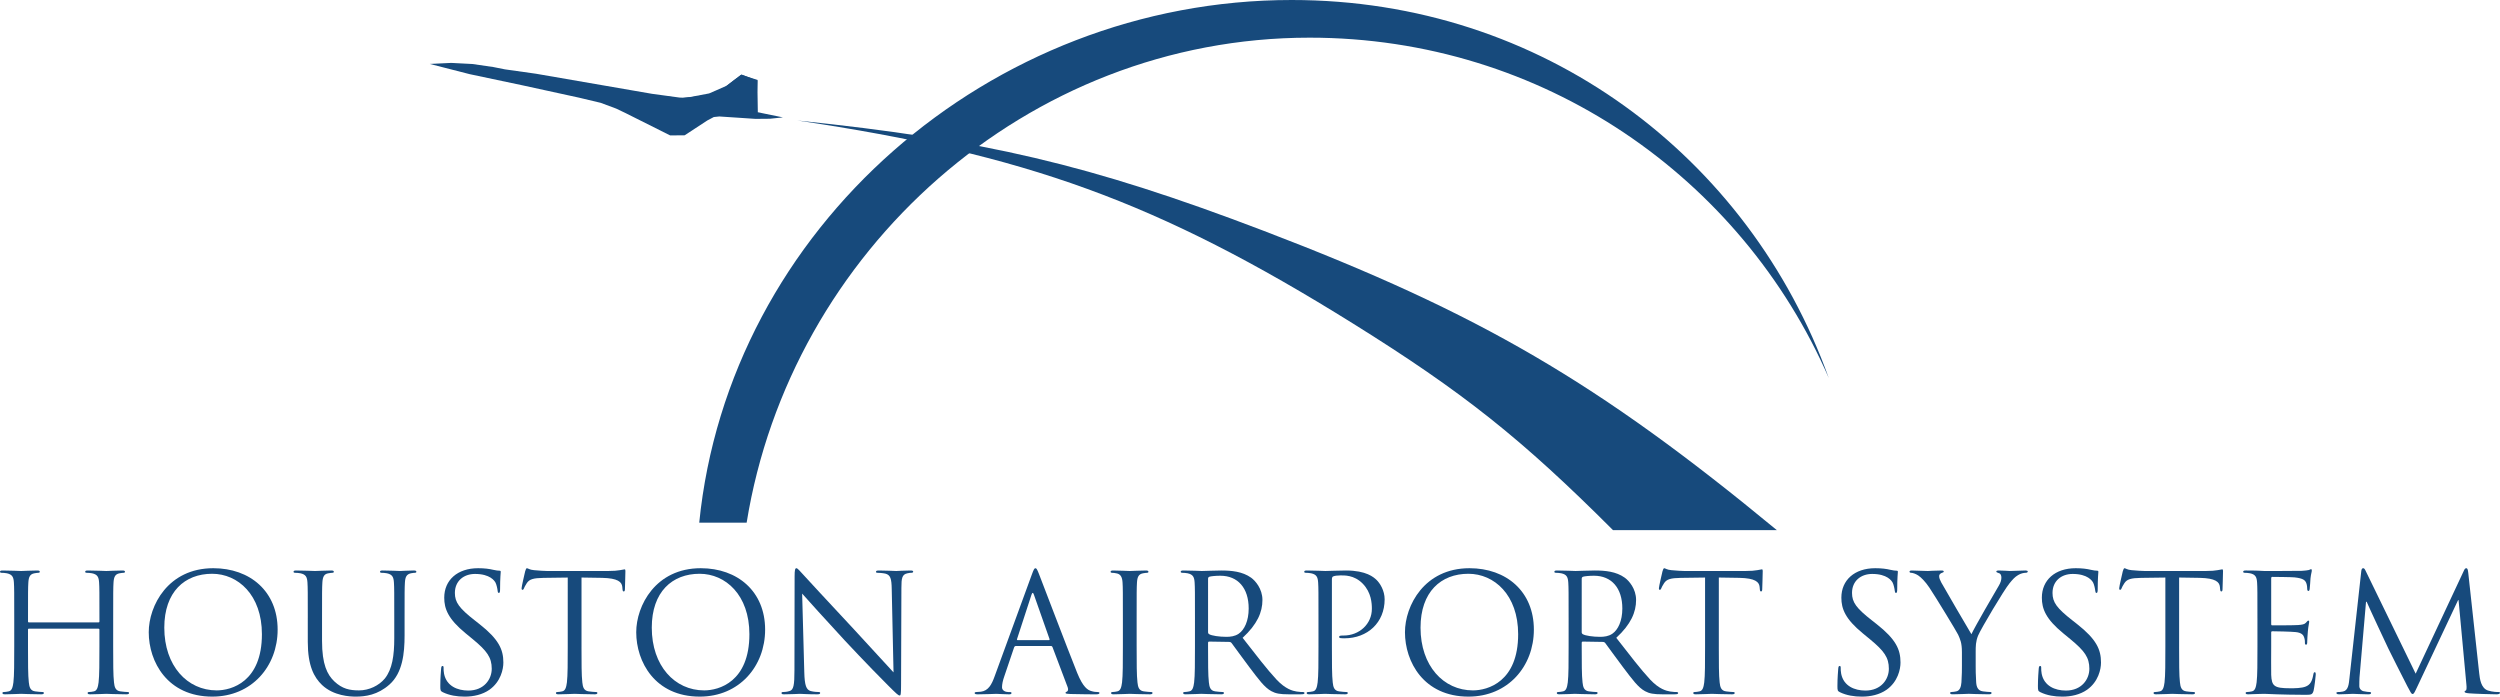 <?xml version="1.0" encoding="utf-8"?>
<!-- Generator: Adobe Illustrator 13.0.1, SVG Export Plug-In . SVG Version: 6.00 Build 14948)  -->
<!DOCTYPE svg PUBLIC "-//W3C//DTD SVG 1.1//EN" "http://www.w3.org/Graphics/SVG/1.1/DTD/svg11.dtd">
<svg version="1.1" id="Layer_1" xmlns="http://www.w3.org/2000/svg" xmlns:xlink="http://www.w3.org/1999/xlink" x="0px" y="0px"
	 width="417.84px" height="116.43px" viewBox="0 0 417.84 116.43" enable-background="new 0 0 417.84 116.43" xml:space="preserve">
<path fill="#174A7C" d="M215.886,0c41.925,0,76.463,26.146,89.767,63.179C291.074,29.661,257.854,6.296,218.88,6.296
	c-47.319,0-86.758,35.727-94.09,81.065h-7.923C121.794,38.167,165.395,0,215.886,0"/>
<path fill="#174A7C" d="M296.974,88.605c-29.846-24.643-49.566-36.201-85.724-50.01c-29.195-11.146-46.898-15.227-77.983-18.454
	c38.14,5.656,60.144,13.531,92.867,33.932c18.369,11.456,28.152,19.224,43.457,34.532H296.974"/>
<polyline fill="#174A7C" points="71.827,10.685 75.423,10.514 78.963,10.698 82.47,11.208 84.374,11.589 89.57,12.322 
	108.966,15.678 114.239,16.396 117.88,15.899 120.345,15.18 123.87,12.502 126.62,13.368 126.371,18.703 130.854,19.62 
	128.687,19.847 126.268,19.869 123.59,19.689 120.218,19.466 119.303,19.561 118.212,20.138 114.432,22.613 112.007,22.634 
	104.573,18.91 102.992,18.152 100.399,17.187 96.807,16.33 87.397,14.276 78.501,12.395 71.827,10.685 "/>
<polyline fill="#174A7C" points="113.318,16.385 115.368,16.213 118.535,15.612 121.444,14.333 122.556,13.475 123.926,12.449 
	126.578,13.475 126.661,18.863 113.318,16.385 "/>
<g>
	<path fill="#174A7C" d="M18.916,108.108c0,2.628,0,4.79,0.137,5.94c0.082,0.794,0.247,1.396,1.068,1.506
		c0.383,0.055,0.985,0.109,1.231,0.109c0.165,0,0.219,0.082,0.219,0.164c0,0.137-0.137,0.219-0.438,0.219
		c-1.506,0-3.23-0.082-3.367-0.082c-0.137,0-1.861,0.082-2.683,0.082c-0.301,0-0.438-0.055-0.438-0.219
		c0-0.082,0.055-0.164,0.219-0.164c0.246,0,0.575-0.055,0.821-0.109c0.547-0.11,0.684-0.712,0.793-1.506
		c0.137-1.15,0.137-3.313,0.137-5.94v-2.874c0-0.109-0.083-0.164-0.165-0.164H4.845c-0.082,0-0.165,0.027-0.165,0.164v2.874
		c0,2.628,0,4.79,0.137,5.94c0.082,0.794,0.246,1.396,1.067,1.506c0.383,0.055,0.985,0.109,1.232,0.109
		c0.164,0,0.219,0.082,0.219,0.164c0,0.137-0.137,0.219-0.438,0.219c-1.505,0-3.23-0.082-3.367-0.082
		c-0.137,0-1.861,0.082-2.683,0.082c-0.301,0-0.438-0.055-0.438-0.219c0-0.082,0.055-0.164,0.219-0.164
		c0.247,0,0.575-0.055,0.821-0.109c0.547-0.11,0.685-0.712,0.794-1.506c0.137-1.15,0.137-3.313,0.137-5.94v-4.817
		c0-4.271,0-5.037-0.055-5.913c-0.055-0.931-0.274-1.369-1.177-1.561c-0.219-0.055-0.684-0.082-0.931-0.082
		C0.109,95.735,0,95.68,0,95.571c0-0.164,0.137-0.22,0.438-0.22c1.232,0,2.956,0.083,3.093,0.083c0.137,0,1.861-0.083,2.683-0.083
		c0.301,0,0.438,0.056,0.438,0.22c0,0.109-0.109,0.164-0.219,0.164c-0.191,0-0.355,0.027-0.684,0.082
		c-0.739,0.137-0.958,0.603-1.013,1.561c-0.055,0.876-0.055,1.643-0.055,5.913v0.574c0,0.137,0.083,0.164,0.165,0.164h11.606
		c0.082,0,0.165-0.027,0.165-0.164v-0.574c0-4.271,0-5.037-0.055-5.913c-0.055-0.931-0.274-1.369-1.177-1.561
		c-0.219-0.055-0.685-0.082-0.931-0.082c-0.11,0-0.219-0.055-0.219-0.164c0-0.164,0.137-0.22,0.438-0.22
		c1.232,0,2.957,0.083,3.093,0.083c0.137,0,1.861-0.083,2.683-0.083c0.301,0,0.438,0.056,0.438,0.22
		c0,0.109-0.109,0.164-0.219,0.164c-0.192,0-0.356,0.027-0.685,0.082c-0.739,0.137-0.958,0.603-1.013,1.561
		c-0.055,0.876-0.055,1.643-0.055,5.913V108.108z"/>
	<path fill="#174A7C" d="M35.645,94.968c6.159,0,10.758,3.887,10.758,10.266c0,6.132-4.325,11.196-10.922,11.196
		c-7.5,0-10.621-5.831-10.621-10.759C24.859,101.237,28.089,94.968,35.645,94.968z M36.22,115.389c2.464,0,7.555-1.423,7.555-9.389
		c0-6.57-3.997-10.102-8.322-10.102c-4.571,0-7.993,3.012-7.993,9.006C27.46,111.284,31.292,115.389,36.22,115.389z"/>
	<path fill="#174A7C" d="M51.443,103.291c0-4.271,0-5.037-0.055-5.913c-0.055-0.931-0.273-1.369-1.177-1.561
		c-0.219-0.055-0.685-0.082-0.931-0.082c-0.11,0-0.219-0.055-0.219-0.164c0-0.164,0.137-0.22,0.438-0.22
		c1.232,0,2.902,0.083,3.148,0.083c0.247,0,1.889-0.083,2.71-0.083c0.301,0,0.438,0.056,0.438,0.22c0,0.109-0.109,0.164-0.219,0.164
		c-0.192,0-0.356,0.027-0.685,0.082c-0.739,0.109-0.958,0.603-1.013,1.561c-0.055,0.876-0.055,1.643-0.055,5.913v3.832
		c0,3.941,0.876,5.639,2.053,6.762c1.341,1.259,2.573,1.505,4.133,1.505c1.67,0,3.313-0.794,4.298-1.971
		c1.259-1.561,1.587-3.887,1.587-6.707v-3.421c0-4.271,0-5.037-0.055-5.913c-0.055-0.931-0.273-1.369-1.177-1.561
		c-0.219-0.055-0.685-0.082-0.931-0.082c-0.11,0-0.219-0.055-0.219-0.164c0-0.164,0.137-0.22,0.438-0.22
		c1.232,0,2.737,0.083,2.902,0.083c0.191,0,1.478-0.083,2.299-0.083c0.301,0,0.438,0.056,0.438,0.22
		c0,0.109-0.109,0.164-0.219,0.164c-0.191,0-0.355,0.027-0.684,0.082c-0.739,0.164-0.958,0.603-1.013,1.561
		c-0.055,0.876-0.055,1.643-0.055,5.913v2.929c0,2.956-0.328,6.241-2.518,8.185c-1.971,1.752-4.024,2.026-5.639,2.026
		c-0.931,0-3.696-0.11-5.639-1.944c-1.341-1.286-2.381-3.202-2.381-7.199V103.291z"/>
	<path fill="#174A7C" d="M74.002,115.691c-0.383-0.192-0.411-0.302-0.411-1.041c0-1.368,0.109-2.463,0.137-2.901
		c0.028-0.301,0.083-0.438,0.219-0.438c0.164,0,0.191,0.082,0.191,0.301c0,0.246,0,0.63,0.083,1.013
		c0.411,2.025,2.217,2.792,4.051,2.792c2.628,0,3.915-1.889,3.915-3.641c0-1.889-0.794-2.983-3.148-4.927l-1.232-1.014
		c-2.902-2.381-3.559-4.078-3.559-5.939c0-2.93,2.19-4.928,5.667-4.928c1.067,0,1.861,0.109,2.545,0.273
		c0.521,0.109,0.739,0.137,0.958,0.137c0.219,0,0.273,0.056,0.273,0.192s-0.109,1.04-0.109,2.901c0,0.438-0.055,0.63-0.191,0.63
		c-0.165,0-0.192-0.137-0.219-0.356c-0.027-0.328-0.191-1.067-0.356-1.368c-0.164-0.302-0.903-1.451-3.422-1.451
		c-1.889,0-3.367,1.177-3.367,3.176c0,1.561,0.711,2.546,3.339,4.599l0.767,0.603c3.23,2.546,3.997,4.243,3.997,6.433
		c0,1.122-0.438,3.203-2.327,4.544c-1.177,0.821-2.655,1.15-4.133,1.15C76.384,116.43,75.125,116.238,74.002,115.691z"/>
	<path fill="#174A7C" d="M97.19,108.108c0,2.628,0,4.79,0.137,5.94c0.082,0.794,0.246,1.396,1.067,1.506
		c0.383,0.055,0.985,0.109,1.232,0.109c0.164,0,0.219,0.082,0.219,0.164c0,0.137-0.137,0.219-0.438,0.219
		c-1.506,0-3.23-0.082-3.367-0.082s-1.861,0.082-2.683,0.082c-0.301,0-0.438-0.055-0.438-0.219c0-0.082,0.055-0.164,0.219-0.164
		c0.247,0,0.575-0.055,0.821-0.109c0.547-0.11,0.685-0.712,0.794-1.506c0.137-1.15,0.137-3.313,0.137-5.94V96.529l-4.051,0.055
		c-1.697,0.027-2.354,0.219-2.792,0.876c-0.301,0.465-0.383,0.657-0.466,0.849c-0.082,0.219-0.164,0.273-0.273,0.273
		c-0.082,0-0.137-0.082-0.137-0.246c0-0.273,0.547-2.628,0.602-2.847c0.055-0.165,0.164-0.521,0.274-0.521
		c0.191,0,0.465,0.273,1.204,0.328c0.794,0.082,1.834,0.138,2.163,0.138h10.266c0.876,0,1.505-0.056,1.943-0.138
		c0.411-0.055,0.657-0.137,0.767-0.137c0.137,0,0.137,0.164,0.137,0.329c0,0.821-0.082,2.71-0.082,3.011
		c0,0.246-0.082,0.355-0.191,0.355c-0.137,0-0.192-0.082-0.219-0.465l-0.027-0.301c-0.082-0.821-0.739-1.451-3.367-1.506
		l-3.449-0.055V108.108z"/>
	<path fill="#174A7C" d="M117.122,94.968c6.159,0,10.758,3.887,10.758,10.266c0,6.132-4.325,11.196-10.922,11.196
		c-7.5,0-10.621-5.831-10.621-10.759C106.336,101.237,109.566,94.968,117.122,94.968z M117.696,115.389
		c2.464,0,7.555-1.423,7.555-9.389c0-6.57-3.997-10.102-8.322-10.102c-4.571,0-7.993,3.012-7.993,9.006
		C108.937,111.284,112.769,115.389,117.696,115.389z"/>
	<path fill="#174A7C" d="M134.425,112.324c0.055,2.244,0.329,2.956,1.067,3.175c0.52,0.138,1.123,0.165,1.369,0.165
		c0.137,0,0.219,0.055,0.219,0.164c0,0.164-0.165,0.219-0.493,0.219c-1.561,0-2.655-0.082-2.902-0.082
		c-0.246,0-1.396,0.082-2.628,0.082c-0.274,0-0.438-0.027-0.438-0.219c0-0.109,0.082-0.164,0.219-0.164
		c0.219,0,0.711-0.027,1.122-0.165c0.685-0.191,0.821-0.985,0.821-3.476l0.027-15.686c0-1.068,0.082-1.369,0.301-1.369
		c0.219,0,0.684,0.603,0.958,0.876c0.411,0.466,4.489,4.873,8.705,9.39c2.71,2.901,5.694,6.241,6.57,7.145l-0.301-13.906
		c-0.027-1.779-0.219-2.382-1.067-2.601c-0.493-0.109-1.123-0.137-1.341-0.137c-0.192,0-0.219-0.082-0.219-0.191
		c0-0.165,0.219-0.192,0.547-0.192c1.232,0,2.546,0.083,2.847,0.083s1.205-0.083,2.327-0.083c0.301,0,0.493,0.027,0.493,0.192
		c0,0.109-0.109,0.191-0.301,0.191c-0.137,0-0.329,0-0.657,0.082c-0.903,0.191-1.013,0.794-1.013,2.437l-0.055,16.041
		c0,1.807-0.055,1.943-0.247,1.943c-0.219,0-0.547-0.301-1.998-1.752c-0.301-0.273-4.243-4.298-7.145-7.418
		c-3.175-3.422-6.269-6.871-7.145-7.856L134.425,112.324z"/>
	<path fill="#174A7C" d="M172.453,96.036c0.329-0.903,0.438-1.067,0.602-1.067c0.165,0,0.274,0.137,0.603,0.985
		c0.411,1.04,4.708,12.346,6.378,16.507c0.986,2.437,1.779,2.874,2.354,3.038c0.411,0.138,0.821,0.165,1.095,0.165
		c0.165,0,0.274,0.027,0.274,0.164c0,0.164-0.247,0.219-0.547,0.219c-0.411,0-2.409,0-4.298-0.055
		c-0.52-0.027-0.821-0.027-0.821-0.191c0-0.109,0.082-0.164,0.191-0.191c0.165-0.055,0.329-0.302,0.165-0.739l-2.546-6.734
		c-0.055-0.109-0.109-0.164-0.247-0.164h-5.885c-0.137,0-0.219,0.082-0.274,0.219l-1.642,4.846
		c-0.247,0.684-0.383,1.341-0.383,1.834c0,0.547,0.575,0.794,1.04,0.794h0.274c0.191,0,0.273,0.055,0.273,0.164
		c0,0.164-0.164,0.219-0.411,0.219c-0.657,0-1.834-0.082-2.135-0.082c-0.301,0-1.807,0.082-3.094,0.082
		c-0.355,0-0.52-0.055-0.52-0.219c0-0.109,0.11-0.164,0.247-0.164c0.191,0,0.575-0.027,0.794-0.055
		c1.259-0.165,1.807-1.205,2.299-2.573L172.453,96.036z M175.3,106.986c0.137,0,0.137-0.082,0.109-0.191l-2.601-7.392
		c-0.137-0.41-0.274-0.41-0.411,0l-2.409,7.392c-0.055,0.137,0,0.191,0.082,0.191H175.3z"/>
	<path fill="#174A7C" d="M189.975,108.108c0,2.628,0,4.79,0.137,5.94c0.082,0.794,0.246,1.396,1.067,1.506
		c0.383,0.055,0.985,0.109,1.232,0.109c0.164,0,0.219,0.082,0.219,0.164c0,0.137-0.137,0.219-0.438,0.219
		c-1.505,0-3.23-0.082-3.367-0.082c-0.137,0-1.861,0.082-2.683,0.082c-0.301,0-0.438-0.055-0.438-0.219
		c0-0.082,0.055-0.164,0.219-0.164c0.247,0,0.575-0.055,0.821-0.109c0.547-0.11,0.685-0.712,0.794-1.506
		c0.137-1.15,0.137-3.313,0.137-5.94v-4.817c0-4.271,0-5.037-0.055-5.913c-0.055-0.931-0.329-1.396-0.931-1.533
		c-0.301-0.082-0.657-0.109-0.849-0.109c-0.109,0-0.219-0.055-0.219-0.164c0-0.164,0.137-0.22,0.438-0.22
		c0.904,0,2.628,0.083,2.765,0.083c0.137,0,1.861-0.083,2.683-0.083c0.301,0,0.438,0.056,0.438,0.22
		c0,0.109-0.109,0.164-0.219,0.164c-0.191,0-0.355,0.027-0.684,0.082c-0.739,0.137-0.958,0.603-1.013,1.561
		c-0.055,0.876-0.055,1.643-0.055,5.913V108.108z"/>
	<path fill="#174A7C" d="M199.721,103.291c0-4.271,0-5.037-0.055-5.913c-0.055-0.931-0.274-1.369-1.177-1.561
		c-0.219-0.055-0.684-0.082-0.931-0.082c-0.109,0-0.219-0.055-0.219-0.164c0-0.164,0.137-0.22,0.438-0.22
		c1.232,0,2.956,0.083,3.093,0.083c0.301,0,2.381-0.083,3.23-0.083c1.725,0,3.559,0.165,5.009,1.205
		c0.685,0.492,1.889,1.834,1.889,3.723c0,2.025-0.849,4.052-3.312,6.323c2.245,2.875,4.106,5.311,5.694,7.008
		c1.479,1.561,2.655,1.861,3.34,1.972c0.521,0.082,0.903,0.082,1.067,0.082c0.137,0,0.246,0.082,0.246,0.164
		c0,0.164-0.164,0.219-0.656,0.219h-1.944c-1.532,0-2.217-0.137-2.929-0.52c-1.177-0.63-2.135-1.972-3.695-4.024
		c-1.15-1.506-2.437-3.34-2.984-4.052c-0.109-0.109-0.191-0.164-0.356-0.164l-3.367-0.055c-0.137,0-0.192,0.082-0.192,0.219v0.657
		c0,2.628,0,4.79,0.137,5.94c0.083,0.794,0.247,1.396,1.068,1.506c0.383,0.055,0.985,0.109,1.232,0.109
		c0.164,0,0.219,0.082,0.219,0.164c0,0.137-0.137,0.219-0.438,0.219c-1.505,0-3.23-0.082-3.367-0.082
		c-0.028,0-1.752,0.082-2.573,0.082c-0.301,0-0.438-0.055-0.438-0.219c0-0.082,0.055-0.164,0.219-0.164
		c0.247,0,0.575-0.055,0.821-0.109c0.547-0.11,0.685-0.712,0.794-1.506c0.137-1.15,0.137-3.313,0.137-5.94V103.291z
		 M201.911,105.671c0,0.137,0.055,0.247,0.192,0.329c0.411,0.246,1.669,0.438,2.874,0.438c0.657,0,1.423-0.082,2.053-0.52
		c0.958-0.657,1.67-2.136,1.67-4.216c0-3.422-1.807-5.476-4.736-5.476c-0.821,0-1.561,0.083-1.834,0.165
		c-0.137,0.055-0.219,0.164-0.219,0.328V105.671z"/>
	<path fill="#174A7C" d="M220.365,103.291c0-4.271,0-5.037-0.055-5.913c-0.056-0.931-0.274-1.369-1.178-1.561
		c-0.219-0.055-0.685-0.082-0.931-0.082c-0.109,0-0.219-0.055-0.219-0.164c0-0.164,0.137-0.22,0.438-0.22
		c1.232,0,2.875,0.083,3.094,0.083c0.603,0,2.189-0.083,3.449-0.083c3.422,0,4.653,1.15,5.092,1.561
		c0.602,0.575,1.368,1.807,1.368,3.258c0,3.887-2.847,6.515-6.734,6.515c-0.137,0-0.438,0-0.574-0.027
		c-0.137,0-0.301-0.055-0.301-0.191c0-0.219,0.164-0.246,0.738-0.246c2.655,0,4.736-1.943,4.736-4.462
		c0-0.903-0.082-2.737-1.533-4.216s-3.121-1.369-3.75-1.369c-0.466,0-0.931,0.055-1.178,0.165c-0.164,0.055-0.219,0.246-0.219,0.52
		v11.251c0,2.628,0,4.79,0.137,5.94c0.082,0.794,0.247,1.396,1.068,1.506c0.383,0.055,0.985,0.109,1.231,0.109
		c0.164,0,0.219,0.082,0.219,0.164c0,0.137-0.137,0.219-0.438,0.219c-1.506,0-3.23-0.082-3.367-0.082
		c-0.082,0-1.807,0.082-2.628,0.082c-0.302,0-0.438-0.055-0.438-0.219c0-0.082,0.055-0.164,0.22-0.164
		c0.246,0,0.574-0.055,0.82-0.109c0.548-0.11,0.685-0.712,0.794-1.506c0.138-1.15,0.138-3.313,0.138-5.94V103.291z"/>
	<path fill="#174A7C" d="M245.606,94.968c6.159,0,10.759,3.887,10.759,10.266c0,6.132-4.325,11.196-10.923,11.196
		c-7.5,0-10.621-5.831-10.621-10.759C234.821,101.237,238.052,94.968,245.606,94.968z M246.182,115.389
		c2.464,0,7.556-1.423,7.556-9.389c0-6.57-3.997-10.102-8.322-10.102c-4.571,0-7.993,3.012-7.993,9.006
		C237.422,111.284,241.254,115.389,246.182,115.389z"/>
	<path fill="#174A7C" d="M262.172,103.291c0-4.271,0-5.037-0.055-5.913c-0.056-0.931-0.274-1.369-1.178-1.561
		c-0.219-0.055-0.685-0.082-0.931-0.082c-0.109,0-0.219-0.055-0.219-0.164c0-0.164,0.137-0.22,0.438-0.22
		c1.232,0,2.957,0.083,3.094,0.083c0.301,0,2.382-0.083,3.23-0.083c1.725,0,3.559,0.165,5.009,1.205
		c0.685,0.492,1.889,1.834,1.889,3.723c0,2.025-0.849,4.052-3.312,6.323c2.244,2.875,4.105,5.311,5.693,7.008
		c1.479,1.561,2.655,1.861,3.34,1.972c0.521,0.082,0.903,0.082,1.067,0.082c0.137,0,0.246,0.082,0.246,0.164
		c0,0.164-0.164,0.219-0.656,0.219h-1.943c-1.533,0-2.218-0.137-2.93-0.52c-1.177-0.63-2.135-1.972-3.695-4.024
		c-1.149-1.506-2.437-3.34-2.983-4.052c-0.11-0.109-0.192-0.164-0.356-0.164l-3.367-0.055c-0.137,0-0.191,0.082-0.191,0.219v0.657
		c0,2.628,0,4.79,0.137,5.94c0.082,0.794,0.246,1.396,1.067,1.506c0.384,0.055,0.986,0.109,1.232,0.109
		c0.164,0,0.219,0.082,0.219,0.164c0,0.137-0.137,0.219-0.438,0.219c-1.506,0-3.23-0.082-3.367-0.082
		c-0.027,0-1.752,0.082-2.573,0.082c-0.302,0-0.438-0.055-0.438-0.219c0-0.082,0.055-0.164,0.22-0.164
		c0.246,0,0.574-0.055,0.82-0.109c0.548-0.11,0.685-0.712,0.794-1.506c0.138-1.15,0.138-3.313,0.138-5.94V103.291z M264.361,105.671
		c0,0.137,0.055,0.247,0.191,0.329c0.411,0.246,1.67,0.438,2.875,0.438c0.656,0,1.423-0.082,2.053-0.52
		c0.958-0.657,1.67-2.136,1.67-4.216c0-3.422-1.807-5.476-4.736-5.476c-0.821,0-1.56,0.083-1.834,0.165
		c-0.137,0.055-0.219,0.164-0.219,0.328V105.671z"/>
	<path fill="#174A7C" d="M287.277,108.108c0,2.628,0,4.79,0.137,5.94c0.082,0.794,0.247,1.396,1.068,1.506
		c0.383,0.055,0.985,0.109,1.231,0.109c0.164,0,0.219,0.082,0.219,0.164c0,0.137-0.137,0.219-0.438,0.219
		c-1.506,0-3.23-0.082-3.367-0.082s-1.861,0.082-2.683,0.082c-0.301,0-0.438-0.055-0.438-0.219c0-0.082,0.055-0.164,0.22-0.164
		c0.246,0,0.574-0.055,0.821-0.109c0.547-0.11,0.684-0.712,0.793-1.506c0.138-1.15,0.138-3.313,0.138-5.94V96.529l-4.052,0.055
		c-1.697,0.027-2.354,0.219-2.792,0.876c-0.302,0.465-0.384,0.657-0.466,0.849c-0.082,0.219-0.164,0.273-0.273,0.273
		c-0.082,0-0.137-0.082-0.137-0.246c0-0.273,0.547-2.628,0.602-2.847c0.056-0.165,0.165-0.521,0.274-0.521
		c0.191,0,0.465,0.273,1.204,0.328c0.794,0.082,1.834,0.138,2.163,0.138h10.265c0.876,0,1.506-0.056,1.944-0.138
		c0.41-0.055,0.656-0.137,0.766-0.137c0.138,0,0.138,0.164,0.138,0.329c0,0.821-0.083,2.71-0.083,3.011
		c0,0.246-0.082,0.355-0.191,0.355c-0.137,0-0.191-0.082-0.219-0.465l-0.027-0.301c-0.082-0.821-0.739-1.451-3.367-1.506
		l-3.449-0.055V108.108z"/>
	<path fill="#174A7C" d="M307.511,115.691c-0.384-0.192-0.411-0.302-0.411-1.041c0-1.368,0.109-2.463,0.137-2.901
		c0.027-0.301,0.082-0.438,0.219-0.438c0.165,0,0.192,0.082,0.192,0.301c0,0.246,0,0.63,0.082,1.013
		c0.41,2.025,2.217,2.792,4.051,2.792c2.628,0,3.915-1.889,3.915-3.641c0-1.889-0.794-2.983-3.148-4.927l-1.231-1.014
		c-2.901-2.381-3.559-4.078-3.559-5.939c0-2.93,2.189-4.928,5.666-4.928c1.068,0,1.861,0.109,2.546,0.273
		c0.521,0.109,0.739,0.137,0.958,0.137c0.22,0,0.274,0.056,0.274,0.192s-0.109,1.04-0.109,2.901c0,0.438-0.056,0.63-0.192,0.63
		c-0.164,0-0.191-0.137-0.219-0.356c-0.027-0.328-0.191-1.067-0.355-1.368c-0.165-0.302-0.903-1.451-3.422-1.451
		c-1.889,0-3.367,1.177-3.367,3.176c0,1.561,0.712,2.546,3.34,4.599l0.767,0.603c3.229,2.546,3.996,4.243,3.996,6.433
		c0,1.122-0.438,3.203-2.327,4.544c-1.177,0.821-2.655,1.15-4.133,1.15C309.892,116.43,308.633,116.238,307.511,115.691z"/>
	<path fill="#174A7C" d="M327.906,108.957c0-1.479-0.273-2.08-0.63-2.874c-0.191-0.438-3.859-6.461-4.817-7.884
		c-0.685-1.013-1.369-1.697-1.861-2.026c-0.411-0.273-0.931-0.438-1.178-0.438c-0.137,0-0.273-0.055-0.273-0.191
		c0-0.109,0.109-0.192,0.355-0.192c0.521,0,2.573,0.083,2.711,0.083c0.191,0,1.231-0.083,2.299-0.083
		c0.301,0,0.356,0.083,0.356,0.192s-0.165,0.137-0.411,0.246c-0.219,0.109-0.355,0.273-0.355,0.493c0,0.328,0.137,0.656,0.355,1.067
		c0.438,0.794,4.544,7.856,5.037,8.65c0.52-1.15,3.996-7.146,4.544-8.049c0.355-0.574,0.466-1.04,0.466-1.396
		c0-0.384-0.11-0.685-0.438-0.767c-0.246-0.082-0.41-0.137-0.41-0.273c0-0.109,0.164-0.165,0.438-0.165
		c0.712,0,1.588,0.083,1.807,0.083c0.164,0,2.136-0.083,2.655-0.083c0.191,0,0.356,0.056,0.356,0.165
		c0,0.137-0.138,0.219-0.356,0.219c-0.301,0-0.821,0.109-1.259,0.383c-0.548,0.329-0.849,0.657-1.451,1.396
		c-0.903,1.095-4.735,7.528-5.229,8.705c-0.41,0.985-0.41,1.834-0.41,2.737v2.354c0,0.438,0,1.587,0.082,2.737
		c0.055,0.794,0.301,1.396,1.122,1.506c0.383,0.055,0.985,0.109,1.231,0.109c0.165,0,0.22,0.082,0.22,0.164
		c0,0.137-0.137,0.219-0.438,0.219c-1.506,0-3.229-0.082-3.367-0.082c-0.137,0-1.861,0.082-2.683,0.082
		c-0.301,0-0.438-0.055-0.438-0.219c0-0.082,0.055-0.164,0.219-0.164c0.246,0,0.575-0.055,0.821-0.109
		c0.548-0.11,0.794-0.712,0.849-1.506c0.082-1.15,0.082-2.3,0.082-2.737V108.957z"/>
	<path fill="#174A7C" d="M341.021,115.691c-0.384-0.192-0.411-0.302-0.411-1.041c0-1.368,0.109-2.463,0.137-2.901
		c0.027-0.301,0.082-0.438,0.22-0.438c0.164,0,0.191,0.082,0.191,0.301c0,0.246,0,0.63,0.082,1.013
		c0.41,2.025,2.217,2.792,4.051,2.792c2.628,0,3.915-1.889,3.915-3.641c0-1.889-0.794-2.983-3.148-4.927l-1.231-1.014
		c-2.901-2.381-3.559-4.078-3.559-5.939c0-2.93,2.189-4.928,5.666-4.928c1.068,0,1.861,0.109,2.546,0.273
		c0.521,0.109,0.739,0.137,0.958,0.137c0.22,0,0.274,0.056,0.274,0.192s-0.11,1.04-0.11,2.901c0,0.438-0.055,0.63-0.191,0.63
		c-0.164,0-0.191-0.137-0.219-0.356c-0.027-0.328-0.191-1.067-0.355-1.368c-0.165-0.302-0.903-1.451-3.422-1.451
		c-1.889,0-3.367,1.177-3.367,3.176c0,1.561,0.712,2.546,3.34,4.599l0.767,0.603c3.229,2.546,3.996,4.243,3.996,6.433
		c0,1.122-0.438,3.203-2.327,4.544c-1.177,0.821-2.655,1.15-4.133,1.15C343.402,116.43,342.144,116.238,341.021,115.691z"/>
	<path fill="#174A7C" d="M364.209,108.108c0,2.628,0,4.79,0.137,5.94c0.082,0.794,0.247,1.396,1.068,1.506
		c0.383,0.055,0.985,0.109,1.231,0.109c0.164,0,0.219,0.082,0.219,0.164c0,0.137-0.137,0.219-0.438,0.219
		c-1.506,0-3.23-0.082-3.367-0.082s-1.861,0.082-2.683,0.082c-0.301,0-0.438-0.055-0.438-0.219c0-0.082,0.055-0.164,0.22-0.164
		c0.246,0,0.574-0.055,0.821-0.109c0.547-0.11,0.684-0.712,0.793-1.506c0.138-1.15,0.138-3.313,0.138-5.94V96.529l-4.052,0.055
		c-1.697,0.027-2.354,0.219-2.792,0.876c-0.302,0.465-0.384,0.657-0.466,0.849c-0.082,0.219-0.164,0.273-0.273,0.273
		c-0.082,0-0.137-0.082-0.137-0.246c0-0.273,0.547-2.628,0.602-2.847c0.056-0.165,0.165-0.521,0.274-0.521
		c0.191,0,0.465,0.273,1.204,0.328c0.794,0.082,1.834,0.138,2.163,0.138h10.265c0.876,0,1.506-0.056,1.944-0.138
		c0.41-0.055,0.656-0.137,0.766-0.137c0.138,0,0.138,0.164,0.138,0.329c0,0.821-0.083,2.71-0.083,3.011
		c0,0.246-0.082,0.355-0.191,0.355c-0.137,0-0.191-0.082-0.219-0.465l-0.027-0.301c-0.082-0.821-0.739-1.451-3.367-1.506
		l-3.449-0.055V108.108z"/>
	<path fill="#174A7C" d="M377.297,103.291c0-4.271,0-5.037-0.055-5.913c-0.056-0.931-0.274-1.369-1.178-1.561
		c-0.219-0.055-0.685-0.082-0.931-0.082c-0.109,0-0.219-0.055-0.219-0.164c0-0.164,0.137-0.22,0.438-0.22
		c0.63,0,1.369,0,1.972,0.027l1.122,0.056c0.191,0,5.639,0,6.269-0.027c0.521-0.028,0.958-0.083,1.177-0.138
		c0.138-0.027,0.247-0.137,0.384-0.137c0.082,0,0.109,0.109,0.109,0.246c0,0.192-0.137,0.521-0.219,1.287
		c-0.027,0.273-0.082,1.479-0.137,1.807c-0.027,0.137-0.083,0.301-0.192,0.301c-0.164,0-0.219-0.137-0.219-0.355
		c0-0.191-0.027-0.657-0.164-0.985c-0.191-0.438-0.466-0.767-1.943-0.931c-0.466-0.055-3.449-0.082-3.751-0.082
		c-0.109,0-0.164,0.082-0.164,0.273v7.556c0,0.191,0.027,0.273,0.164,0.273c0.356,0,3.724,0,4.353-0.055
		c0.657-0.055,1.041-0.109,1.287-0.384c0.191-0.219,0.301-0.355,0.41-0.355c0.082,0,0.137,0.055,0.137,0.219
		s-0.137,0.63-0.219,1.533c-0.055,0.548-0.109,1.561-0.109,1.752c0,0.219,0,0.521-0.191,0.521c-0.137,0-0.191-0.11-0.191-0.247
		c0-0.273,0-0.547-0.11-0.903c-0.109-0.383-0.355-0.849-1.423-0.958c-0.739-0.082-3.449-0.137-3.915-0.137
		c-0.137,0-0.191,0.082-0.191,0.191v2.409c0,0.931-0.027,4.106,0,4.681c0.082,1.89,0.493,2.245,3.176,2.245
		c0.712,0,1.916,0,2.628-0.301c0.712-0.302,1.04-0.849,1.231-1.972c0.055-0.301,0.109-0.41,0.246-0.41
		c0.165,0,0.165,0.219,0.165,0.41c0,0.22-0.22,2.081-0.356,2.655c-0.191,0.712-0.41,0.712-1.478,0.712
		c-2.054,0-3.559-0.055-4.627-0.082c-1.067-0.055-1.725-0.082-2.135-0.082c-0.055,0-0.521,0-1.095,0.027
		c-0.548,0-1.178,0.055-1.588,0.055c-0.302,0-0.438-0.055-0.438-0.219c0-0.082,0.055-0.164,0.22-0.164
		c0.246,0,0.574-0.055,0.82-0.109c0.548-0.11,0.685-0.712,0.794-1.506c0.138-1.15,0.138-3.313,0.138-5.94V103.291z"/>
	<path fill="#174A7C" d="M414.363,112.515c0.109,0.985,0.301,2.519,1.479,2.901c0.793,0.247,1.505,0.247,1.779,0.247
		c0.137,0,0.219,0.027,0.219,0.137c0,0.164-0.246,0.246-0.575,0.246c-0.603,0-3.559-0.082-4.571-0.164
		c-0.63-0.055-0.767-0.137-0.767-0.273c0-0.11,0.055-0.165,0.191-0.192s0.164-0.492,0.109-0.985l-1.313-14.125h-0.082l-6.707,14.234
		c-0.575,1.205-0.657,1.451-0.903,1.451c-0.191,0-0.328-0.273-0.849-1.259c-0.712-1.342-3.065-6.077-3.203-6.352
		c-0.246-0.492-3.312-7.063-3.613-7.802h-0.109l-1.095,12.702c-0.027,0.438-0.027,0.931-0.027,1.396c0,0.41,0.301,0.766,0.712,0.849
		c0.465,0.109,0.876,0.137,1.04,0.137c0.109,0,0.219,0.055,0.219,0.137c0,0.191-0.164,0.246-0.492,0.246
		c-1.014,0-2.327-0.082-2.546-0.082c-0.247,0-1.561,0.082-2.3,0.082c-0.273,0-0.465-0.055-0.465-0.246
		c0-0.082,0.137-0.137,0.273-0.137c0.219,0,0.41,0,0.821-0.082c0.903-0.165,0.985-1.232,1.095-2.272l1.971-17.848
		c0.027-0.302,0.137-0.493,0.302-0.493c0.164,0,0.273,0.109,0.41,0.41l8.377,17.219l8.048-17.19c0.109-0.247,0.219-0.438,0.41-0.438
		c0.192,0,0.274,0.219,0.329,0.739L414.363,112.515z"/>
</g>
</svg>
